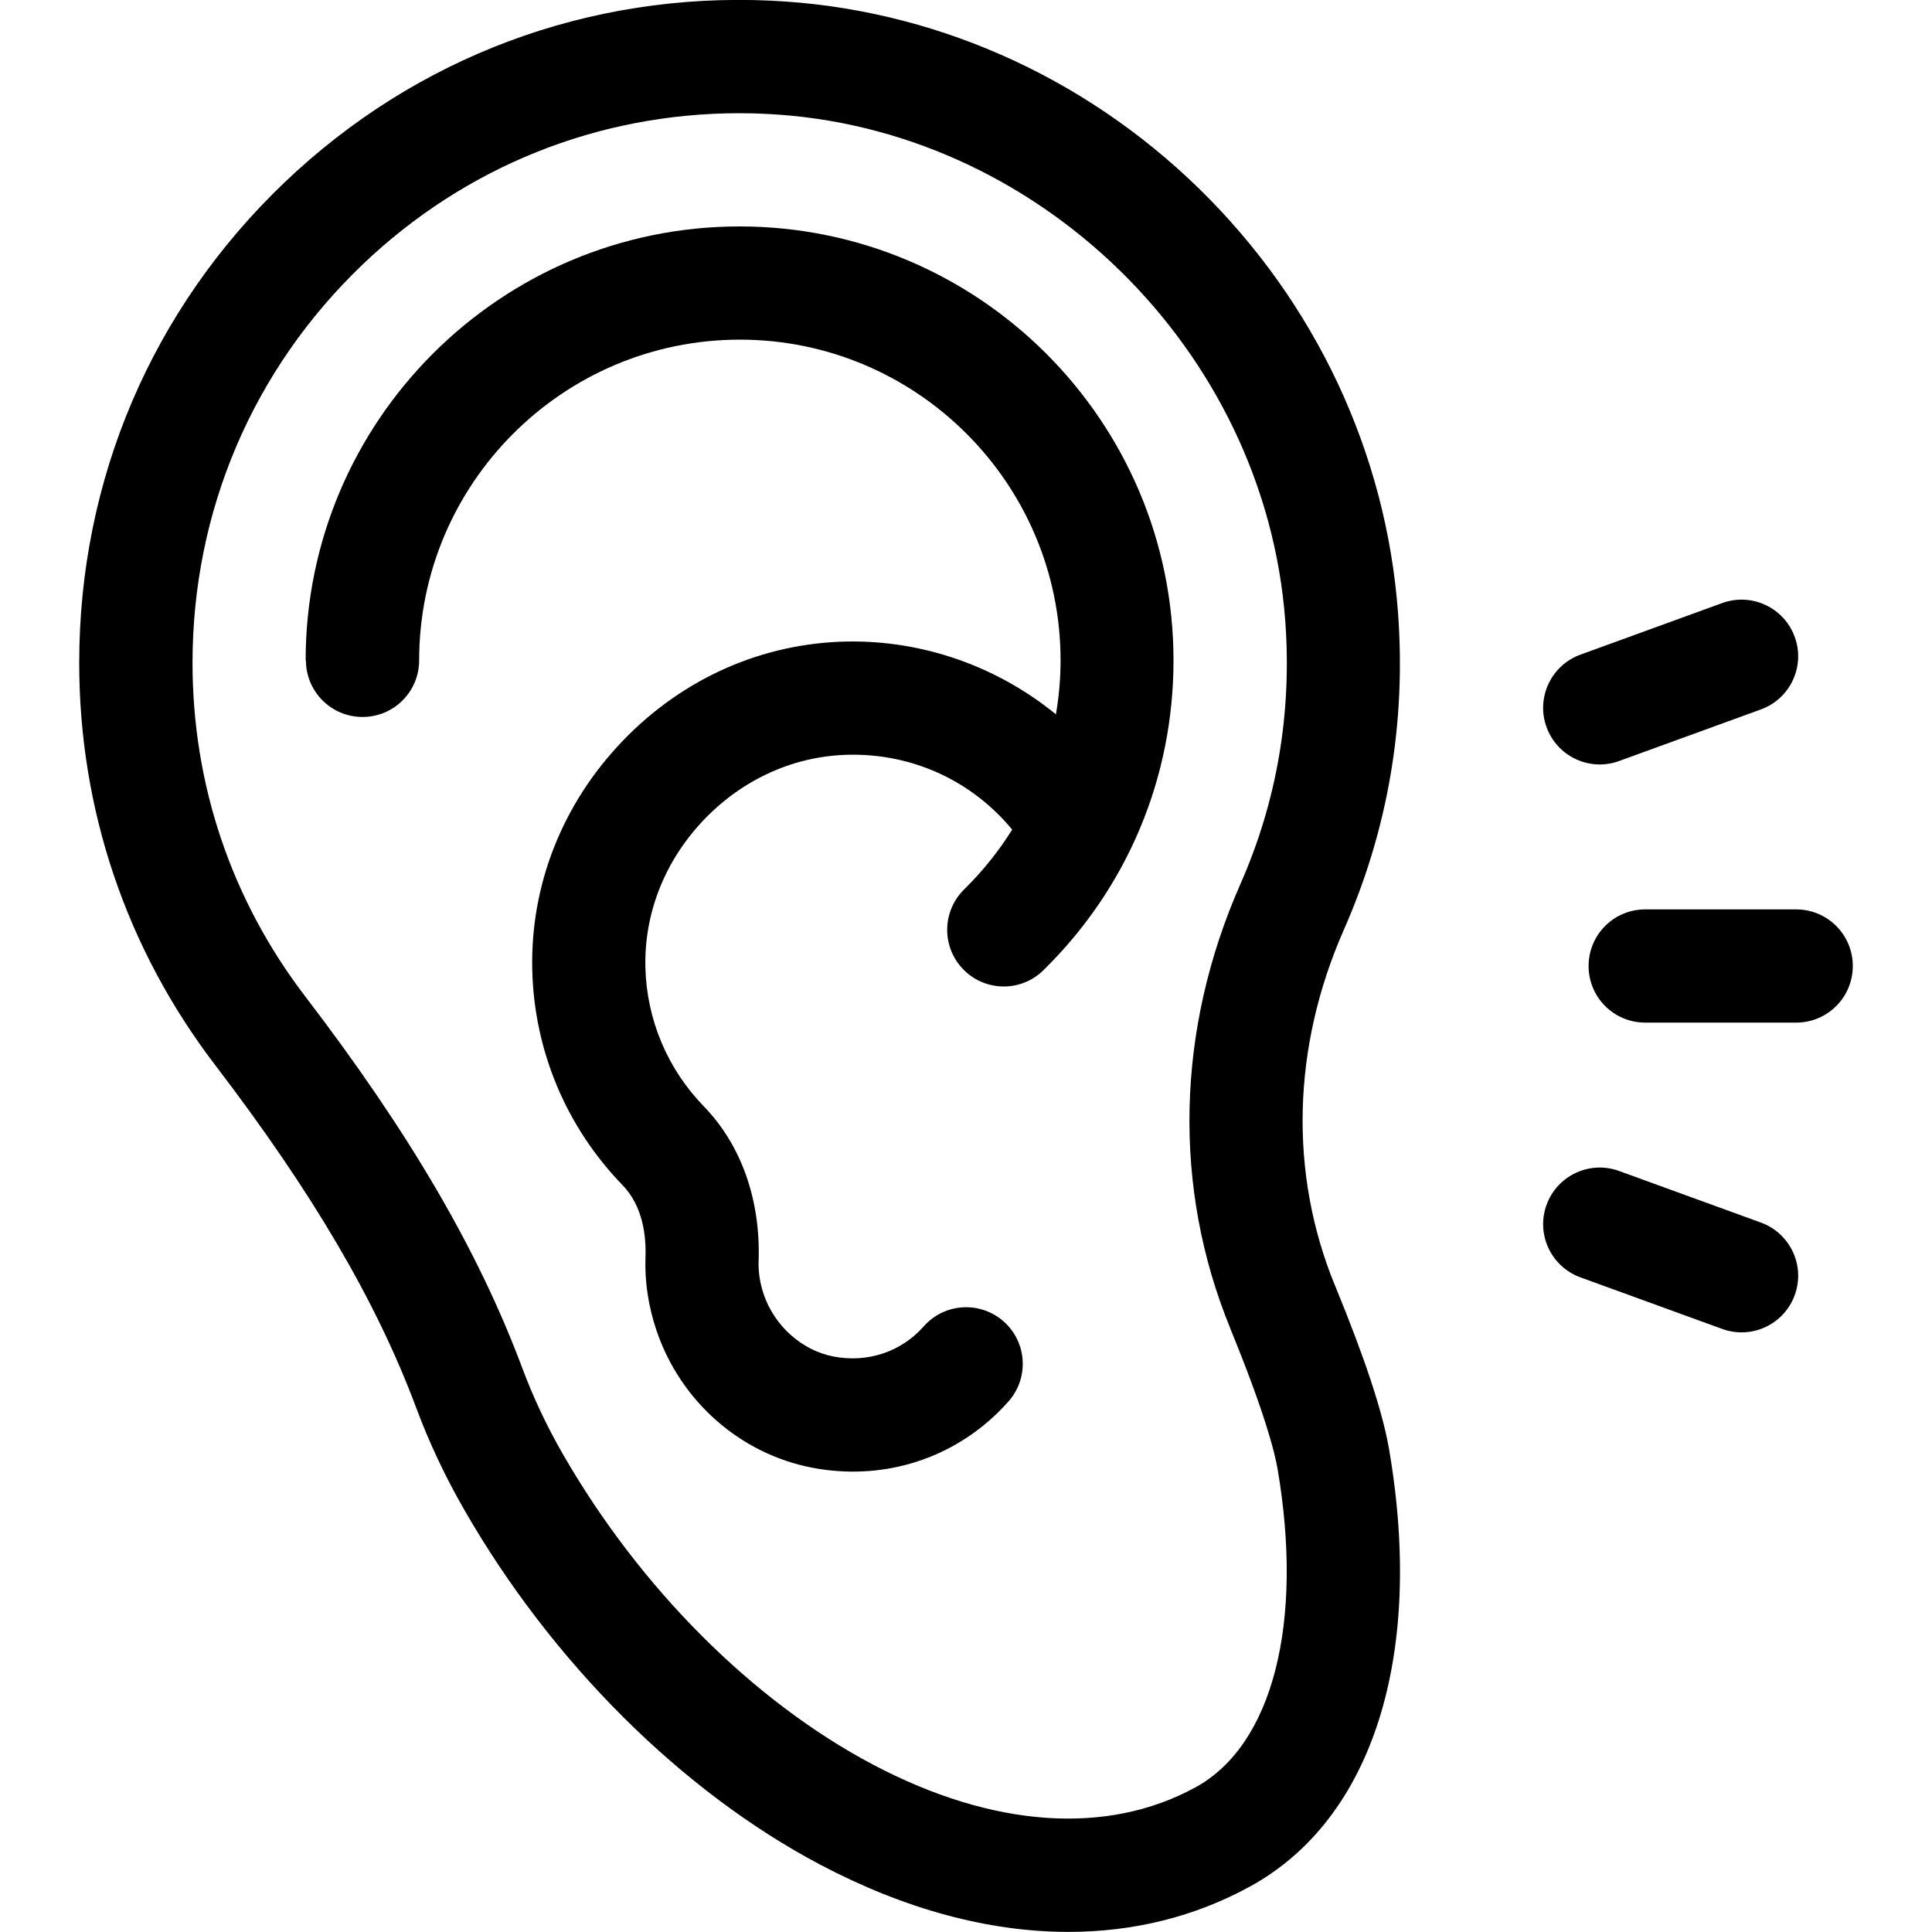 <svg fill="none" height="20" viewBox="0 0 20 20" width="20" xmlns="http://www.w3.org/2000/svg" xmlns:xlink="http://www.w3.org/1999/xlink"><clipPath id="a"><path d="m0 0h20v20h-20z"/></clipPath><g clip-path="url(#a)"><path clip-rule="evenodd" d="m13.819 13.306c-.476-1.159-.443-2.466.092-3.68.457-1.036.646-2.142.561-3.285-.122-1.653-.854-3.211-2.059-4.388-1.206-1.177-2.778-1.868-4.429-1.946-1.884-.089-3.674.579-5.037 1.88-1.372 1.309-2.127 3.075-2.127 4.975 0 1.52.487 2.959 1.407 4.163 1.008 1.319 1.67 2.446 2.081 3.547.135.363.304.721.502 1.064.904 1.572 2.245 2.908 3.679 3.666.878.464 1.751.697 2.571.697.672 0 1.308-.156 1.882-.471 1.268-.696 1.805-2.389 1.437-4.529-.066-.383-.249-.937-.56-1.694zm-1.084.445c.359.875.46 1.282.489 1.447.275 1.6-.049 2.866-.846 3.303-.917.503-2.103.42-3.341-.234-1.244-.657-2.414-1.829-3.21-3.214-.166-.288-.307-.587-.42-.89-.453-1.213-1.167-2.436-2.248-3.849-.763-.998-1.166-2.191-1.166-3.452 0-1.576.627-3.041 1.764-4.127 1.063-1.014 2.438-1.563 3.898-1.563.091 0 .183.002.275.007 2.805.132 5.166 2.438 5.375 5.249.07.95-.086 1.867-.465 2.725-.665 1.508-.702 3.141-.104 4.598zm5.859-4.337h-1.563c-.324 0-.586.262-.586.586s.262.586.586.586h1.563c.324 0 .586-.262.586-.586s-.262-.586-.586-.586zm-.365-2.07-1.468.534c-.304.111-.64-.046-.751-.35s.046-.64.35-.751l1.468-.534c.304-.111.64.046.751.35.111.304-.046.64-.35.751zm0 5.312-1.468-.534c-.304-.111-.64.046-.751.35s.046.64.35.751l1.468.534c.304.111.64-.046.751-.35s-.046-.64-.35-.751zm-15.065-5.82c0-2.477 2.015-4.492 4.492-4.492 2.477 0 4.492 2.015 4.492 4.492 0 1.217-.478 2.356-1.347 3.208-.114.112-.262.168-.41.168-.152 0-.304-.059-.418-.176-.227-.231-.223-.602.008-.829.192-.189.358-.396.497-.619-.414-.501-1.024-.787-1.687-.775-.563.01-1.096.248-1.501.67-.406.423-.622.967-.609 1.531.013.539.228 1.051.605 1.439.388.4.589.969.567 1.602-.004.112.014.228.053.344.112.328.396.581.724.644.352.067.7-.049.932-.312.214-.243.584-.266.827-.052.243.214.266.584.052.827-.415.47-.996.728-1.61.728-.139 0-.28-.013-.421-.04-.746-.143-1.364-.686-1.613-1.418-.085-.251-.124-.507-.115-.762.008-.22-.027-.528-.237-.745-.583-.601-.915-1.392-.935-2.227-.021-.879.311-1.721.935-2.371.623-.65 1.45-1.015 2.327-1.03.794-.013 1.558.263 2.159.754.031-.183.048-.37.048-.559 0-1.831-1.49-3.32-3.32-3.32s-3.32 1.489-3.32 3.32c0 .324-.262.586-.586.586s-.586-.262-.586-.586z" fill="#000" fill-rule="evenodd"/></g></svg>
